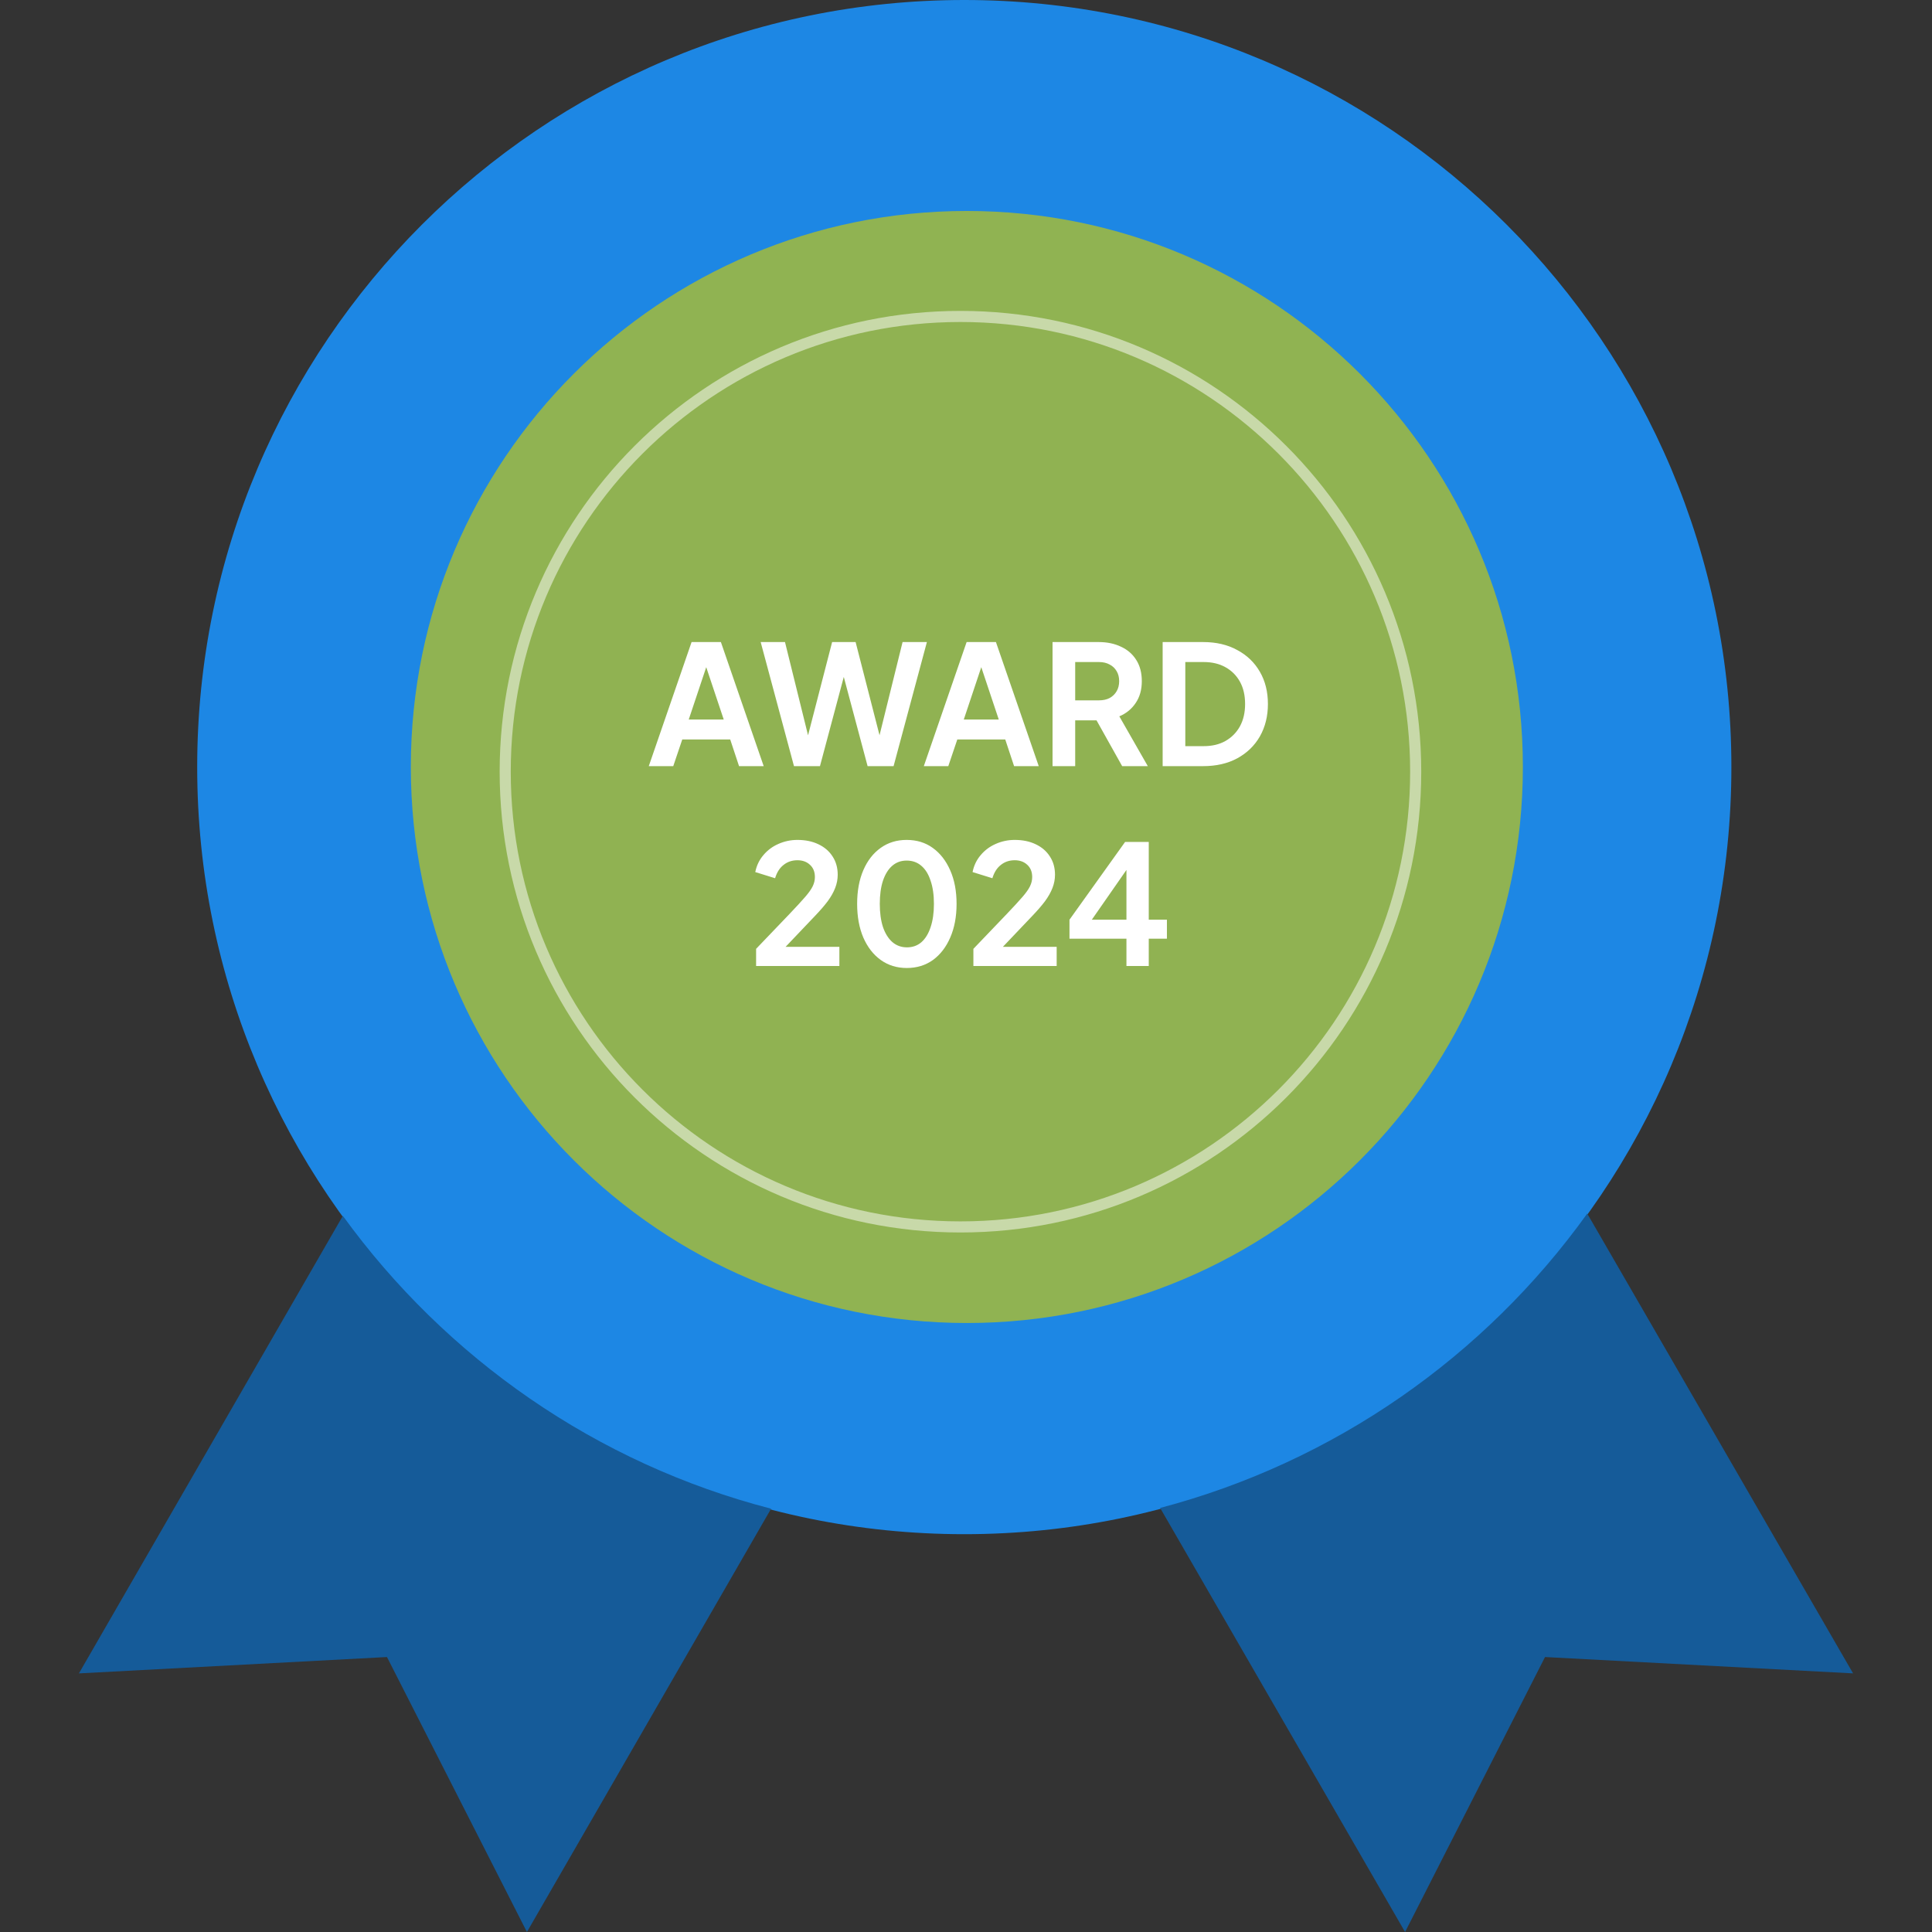 <svg xmlns="http://www.w3.org/2000/svg" width="174" height="174" viewBox="0 0 174 174" fill="none"><rect x="0" y="0" width="174" height="174" fill="#333333" stroke="none"/><path d="M86.846 138.172C125.001 138.172 155.932 107.241 155.932 69.086C155.932 30.931 125.001 0 86.846 0C48.691 0 17.76 30.931 17.76 69.086C17.76 107.241 48.691 138.172 86.846 138.172Z" fill="#1D87E4"></path><path d="M30.878 109.503L7.107 150.709L34.852 149.236L47.456 174L69.446 135.877C53.69 131.801 40.161 122.314 30.878 109.503Z" fill="#155B99"></path><path d="M142.95 109.298C133.737 122.142 120.207 131.664 104.485 135.809L126.544 174L139.148 149.236L166.892 150.708L142.95 109.298Z" fill="#155B99"></path><path d="M87.076 119.153C114.733 119.153 137.153 96.733 137.153 69.076C137.153 41.42 114.733 19 87.076 19C59.42 19 37 41.42 37 69.076C37 96.733 59.42 119.153 87.076 119.153Z" fill="#90B352"></path><path opacity="0.5" d="M86.5 28.5C109.144 28.5 127.5 46.856 127.5 69.5C127.5 92.144 109.144 110.5 86.5 110.5C63.856 110.5 45.5 92.144 45.5 69.5C45.5 46.856 63.856 28.5 86.5 28.5Z" fill="#90B352" stroke="white"></path><path d="M58.43 69L62.285 57.825H64.925L68.78 69H66.56L65.765 66.6H61.445L60.635 69H58.43ZM62.03 64.8H65.18L63.32 59.235H63.89L62.03 64.8ZM71.508 69L68.508 57.825H70.698L73.053 67.35H72.483L74.943 57.825H77.058L79.503 67.35H78.933L81.288 57.825H83.478L80.478 69H78.138L75.663 59.73H76.323L73.848 69H71.508ZM83.201 69L87.056 57.825H89.696L93.551 69H91.331L90.536 66.6H86.216L85.406 69H83.201ZM86.801 64.8H89.951L88.091 59.235H88.661L86.801 64.8ZM94.794 69V57.825H98.949C99.709 57.825 100.379 57.965 100.959 58.245C101.549 58.515 102.009 58.915 102.339 59.445C102.669 59.965 102.834 60.6 102.834 61.35C102.834 62.12 102.649 62.775 102.279 63.315C101.919 63.855 101.429 64.255 100.809 64.515L103.374 69H101.064L98.319 64.095L99.639 64.875H96.834V69H94.794ZM96.834 63.075H98.979C99.349 63.075 99.669 63.005 99.939 62.865C100.209 62.715 100.419 62.51 100.569 62.25C100.719 61.99 100.794 61.69 100.794 61.35C100.794 61 100.719 60.7 100.569 60.45C100.419 60.19 100.209 59.99 99.939 59.85C99.669 59.7 99.349 59.625 98.979 59.625H96.834V63.075ZM104.711 69V57.825H108.356C109.536 57.825 110.561 58.065 111.431 58.545C112.311 59.015 112.991 59.67 113.471 60.51C113.951 61.34 114.191 62.305 114.191 63.405C114.191 64.495 113.951 65.465 113.471 66.315C112.991 67.155 112.311 67.815 111.431 68.295C110.561 68.765 109.536 69 108.356 69H104.711ZM106.751 67.2H108.401C109.161 67.2 109.816 67.045 110.366 66.735C110.926 66.415 111.361 65.975 111.671 65.415C111.981 64.845 112.136 64.175 112.136 63.405C112.136 62.625 111.981 61.955 111.671 61.395C111.361 60.835 110.926 60.4 110.366 60.09C109.816 59.78 109.161 59.625 108.401 59.625H106.751V67.2ZM68.096 87V85.455L71.126 82.29C71.726 81.66 72.186 81.16 72.506 80.79C72.836 80.41 73.066 80.085 73.196 79.815C73.326 79.545 73.391 79.27 73.391 78.99C73.391 78.52 73.241 78.15 72.941 77.88C72.651 77.61 72.276 77.475 71.816 77.475C71.336 77.475 70.921 77.615 70.571 77.895C70.221 78.165 69.966 78.565 69.806 79.095L68.021 78.54C68.141 77.95 68.386 77.44 68.756 77.01C69.126 76.57 69.576 76.235 70.106 76.005C70.646 75.765 71.216 75.645 71.816 75.645C72.536 75.645 73.166 75.775 73.706 76.035C74.256 76.295 74.681 76.66 74.981 77.13C75.291 77.6 75.446 78.15 75.446 78.78C75.446 79.18 75.371 79.575 75.221 79.965C75.071 80.355 74.846 80.755 74.546 81.165C74.246 81.565 73.856 82.015 73.376 82.515L70.751 85.275H75.596V87H68.096ZM81.666 87.18C80.776 87.18 79.996 86.94 79.326 86.46C78.656 85.98 78.131 85.305 77.751 84.435C77.381 83.565 77.196 82.555 77.196 81.405C77.196 80.245 77.381 79.235 77.751 78.375C78.121 77.515 78.641 76.845 79.311 76.365C79.981 75.885 80.761 75.645 81.651 75.645C82.561 75.645 83.346 75.885 84.006 76.365C84.676 76.845 85.201 77.52 85.581 78.39C85.961 79.25 86.151 80.255 86.151 81.405C86.151 82.555 85.961 83.565 85.581 84.435C85.211 85.295 84.691 85.97 84.021 86.46C83.351 86.94 82.566 87.18 81.666 87.18ZM81.681 85.32C82.191 85.32 82.626 85.165 82.986 84.855C83.346 84.535 83.621 84.085 83.811 83.505C84.011 82.915 84.111 82.215 84.111 81.405C84.111 80.595 84.011 79.9 83.811 79.32C83.621 78.73 83.341 78.28 82.971 77.97C82.611 77.66 82.171 77.505 81.651 77.505C81.151 77.505 80.721 77.66 80.361 77.97C80.001 78.28 79.721 78.73 79.521 79.32C79.331 79.9 79.236 80.595 79.236 81.405C79.236 82.205 79.331 82.9 79.521 83.49C79.721 84.07 80.001 84.52 80.361 84.84C80.731 85.16 81.171 85.32 81.681 85.32ZM87.666 87V85.455L90.696 82.29C91.296 81.66 91.756 81.16 92.076 80.79C92.406 80.41 92.636 80.085 92.766 79.815C92.896 79.545 92.961 79.27 92.961 78.99C92.961 78.52 92.811 78.15 92.511 77.88C92.221 77.61 91.846 77.475 91.386 77.475C90.906 77.475 90.491 77.615 90.141 77.895C89.791 78.165 89.536 78.565 89.376 79.095L87.591 78.54C87.711 77.95 87.956 77.44 88.326 77.01C88.696 76.57 89.146 76.235 89.676 76.005C90.216 75.765 90.786 75.645 91.386 75.645C92.106 75.645 92.736 75.775 93.276 76.035C93.826 76.295 94.251 76.66 94.551 77.13C94.861 77.6 95.016 78.15 95.016 78.78C95.016 79.18 94.941 79.575 94.791 79.965C94.641 80.355 94.416 80.755 94.116 81.165C93.816 81.565 93.426 82.015 92.946 82.515L90.321 85.275H95.166V87H87.666ZM101.45 87V84.54H96.32V82.83L101.33 75.825H103.46V82.83H105.095V84.54H103.46V87H101.45ZM97.82 83.565L97.46 82.83H101.45V77.43L101.975 77.595L97.82 83.565Z" fill="white"></path></svg>